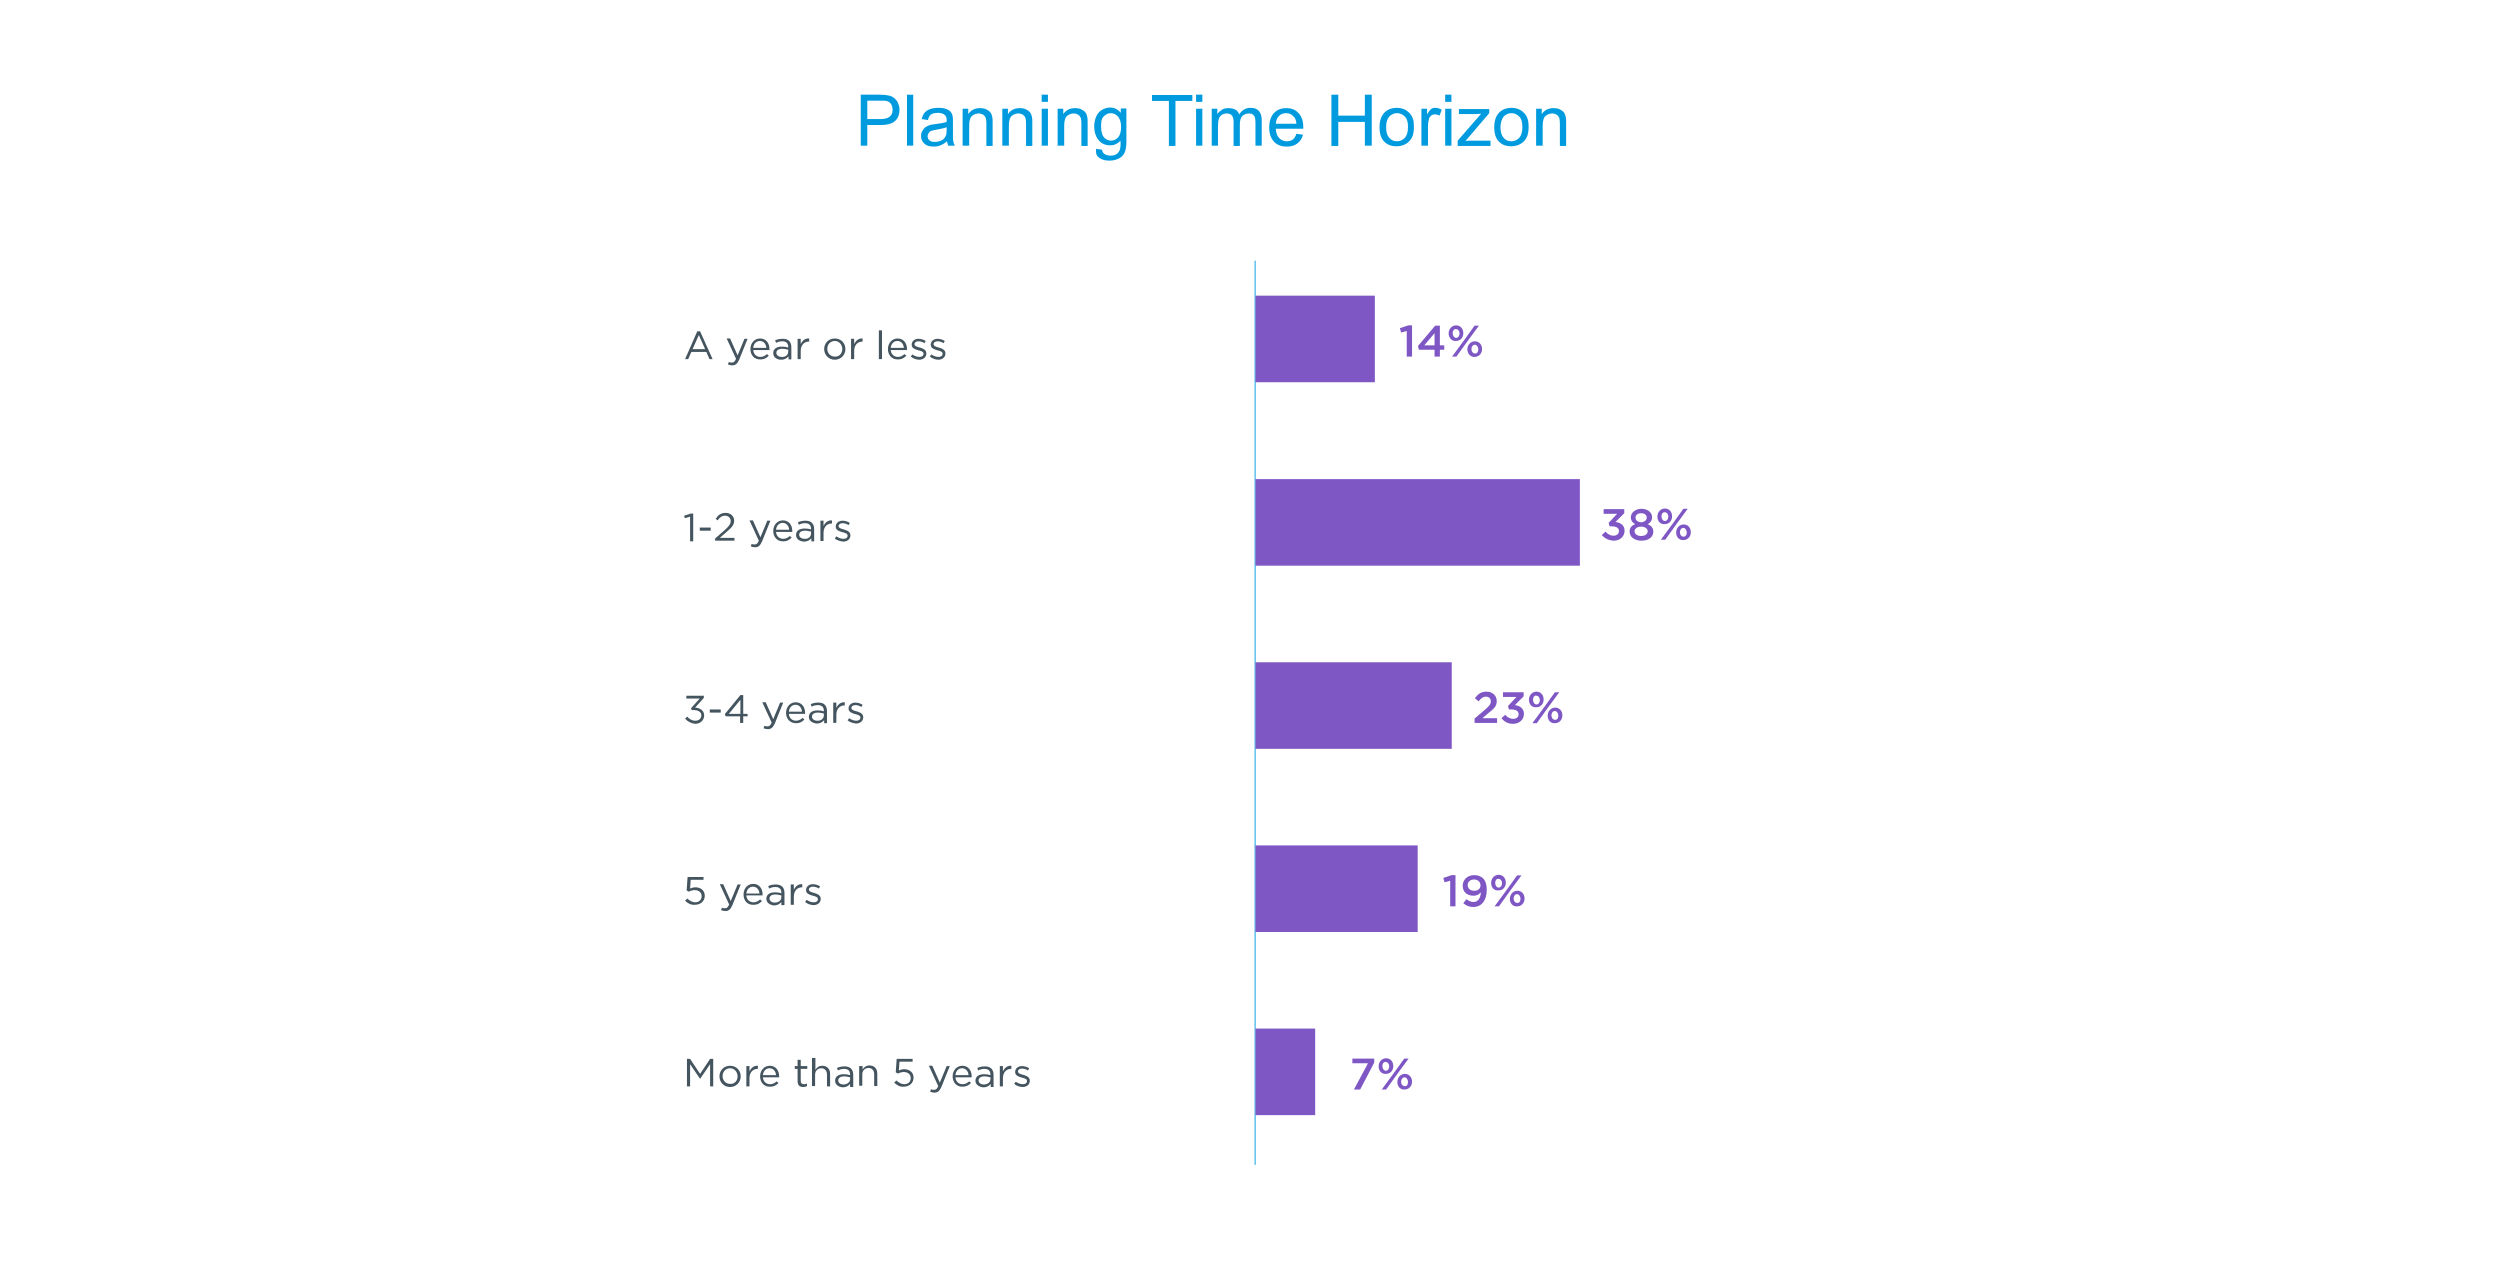 <?xml version="1.0" encoding="utf-8"?>
<!-- Generator: Adobe Illustrator 22.1.0, SVG Export Plug-In . SVG Version: 6.00 Build 0)  -->
<svg version="1.1" id="Layer_1" xmlns="http://www.w3.org/2000/svg" xmlns:xlink="http://www.w3.org/1999/xlink" x="0px" y="0px"
	 viewBox="0 0 799.9 407" style="enable-background:new 0 0 799.9 407;" xml:space="preserve">
<style type="text/css">
	.st0{enable-background:new    ;}
	.st1{fill:#009ADE;}
	.st2{fill:#45555F;}
	.st3{fill:none;stroke:#53BCEB;stroke-width:0.443;}
	.st4{fill:#7E57C5;}
</style>
<g class="st0">
	<path class="st1" d="M275.4,46.6V30.3h6.1c1.1,0,1.9,0.1,2.5,0.2c0.8,0.1,1.5,0.4,2,0.8c0.5,0.4,1,0.9,1.3,1.6
		c0.3,0.7,0.5,1.4,0.5,2.2c0,1.4-0.4,2.6-1.3,3.5S284,40,281.7,40h-4.2v6.6H275.4z M277.5,38.1h4.2c1.4,0,2.4-0.3,3-0.8
		s0.9-1.2,0.9-2.2c0-0.7-0.2-1.3-0.5-1.8c-0.3-0.5-0.8-0.8-1.4-1c-0.4-0.1-1-0.1-2-0.1h-4.2V38.1z"/>
	<path class="st1" d="M290.2,46.6V30.3h2v16.3H290.2z"/>
	<path class="st1" d="M303,45.2c-0.7,0.6-1.5,1.1-2.1,1.3c-0.7,0.3-1.4,0.4-2.2,0.4c-1.3,0-2.3-0.3-3-1s-1-1.4-1-2.4
		c0-0.6,0.1-1.1,0.4-1.6c0.3-0.5,0.6-0.9,1-1.2s0.9-0.5,1.4-0.7c0.4-0.1,1-0.2,1.8-0.3c1.6-0.2,2.8-0.4,3.6-0.7c0-0.3,0-0.4,0-0.5
		c0-0.8-0.2-1.4-0.6-1.7c-0.5-0.5-1.3-0.7-2.3-0.7c-0.9,0-1.6,0.2-2.1,0.5c-0.4,0.3-0.8,0.9-1,1.8l-2-0.3c0.2-0.8,0.5-1.5,0.9-2
		c0.4-0.5,1-0.9,1.8-1.2c0.8-0.3,1.7-0.4,2.7-0.4c1,0,1.8,0.1,2.5,0.4c0.6,0.2,1.1,0.5,1.4,0.9s0.5,0.8,0.6,1.4
		c0.1,0.3,0.1,1,0.1,1.8v2.7c0,1.9,0,3,0.1,3.5c0.1,0.5,0.3,1,0.5,1.4h-2.1C303.2,46.2,303.1,45.7,303,45.2z M302.9,40.7
		c-0.7,0.3-1.8,0.5-3.3,0.8c-0.8,0.1-1.4,0.3-1.7,0.4c-0.3,0.1-0.6,0.4-0.8,0.7c-0.2,0.3-0.3,0.6-0.3,1c0,0.5,0.2,1,0.6,1.3
		c0.4,0.4,1,0.5,1.8,0.5c0.8,0,1.5-0.2,2.1-0.5c0.6-0.3,1-0.8,1.3-1.4c0.2-0.5,0.3-1.1,0.3-2V40.7z"/>
	<path class="st1" d="M308,46.6V34.8h1.8v1.7c0.9-1.3,2.1-1.9,3.8-1.9c0.7,0,1.4,0.1,2,0.4s1,0.6,1.3,1s0.5,0.9,0.6,1.5
		c0.1,0.4,0.1,1,0.1,1.9v7.3h-2v-7.2c0-0.8-0.1-1.4-0.2-1.8c-0.2-0.4-0.4-0.7-0.8-1c-0.4-0.2-0.9-0.4-1.4-0.4
		c-0.9,0-1.6,0.3-2.2,0.8c-0.6,0.5-0.9,1.6-0.9,3.1v6.4H308z"/>
	<path class="st1" d="M320.7,46.6V34.8h1.8v1.7c0.9-1.3,2.1-1.9,3.8-1.9c0.7,0,1.4,0.1,2,0.4s1,0.6,1.3,1s0.5,0.9,0.6,1.5
		c0.1,0.4,0.1,1,0.1,1.9v7.3h-2v-7.2c0-0.8-0.1-1.4-0.2-1.8c-0.2-0.4-0.4-0.7-0.8-1c-0.4-0.2-0.9-0.4-1.4-0.4
		c-0.9,0-1.6,0.3-2.2,0.8c-0.6,0.5-0.9,1.6-0.9,3.1v6.4H320.7z"/>
	<path class="st1" d="M333.3,32.6v-2.3h2v2.3H333.3z M333.3,46.6V34.8h2v11.8H333.3z"/>
	<path class="st1" d="M338.4,46.6V34.8h1.8v1.7c0.9-1.3,2.1-1.9,3.8-1.9c0.7,0,1.4,0.1,2,0.4s1,0.6,1.3,1s0.5,0.9,0.6,1.5
		c0.1,0.4,0.1,1,0.1,1.9v7.3h-2v-7.2c0-0.8-0.1-1.4-0.2-1.8c-0.2-0.4-0.4-0.7-0.8-1c-0.4-0.2-0.9-0.4-1.4-0.4
		c-0.9,0-1.6,0.3-2.2,0.8c-0.6,0.5-0.9,1.6-0.9,3.1v6.4H338.4z"/>
	<path class="st1" d="M350.7,47.6l1.9,0.3c0.1,0.6,0.3,1,0.7,1.3c0.5,0.4,1.2,0.6,2,0.6c0.9,0,1.6-0.2,2.1-0.6
		c0.5-0.4,0.8-0.9,1-1.6c0.1-0.4,0.2-1.3,0.1-2.6c-0.9,1-2,1.5-3.3,1.5c-1.6,0-2.9-0.6-3.8-1.8c-0.9-1.2-1.3-2.6-1.3-4.2
		c0-1.1,0.2-2.2,0.6-3.1c0.4-1,1-1.7,1.8-2.2s1.7-0.8,2.7-0.8c1.4,0,2.5,0.6,3.4,1.7v-1.4h1.8V45c0,1.8-0.2,3.1-0.6,3.9
		c-0.4,0.8-1,1.4-1.8,1.8c-0.8,0.4-1.8,0.7-3,0.7c-1.4,0-2.5-0.3-3.4-1S350.6,48.9,350.7,47.6z M352.3,40.5c0,1.5,0.3,2.7,0.9,3.4
		s1.4,1.1,2.3,1.1c0.9,0,1.7-0.4,2.3-1.1c0.6-0.7,0.9-1.8,0.9-3.3c0-1.4-0.3-2.5-1-3.3c-0.6-0.7-1.4-1.1-2.3-1.1
		c-0.9,0-1.6,0.4-2.3,1.1S352.3,39.1,352.3,40.5z"/>
	<path class="st1" d="M374,46.6V32.3h-5.4v-1.9h12.9v1.9h-5.4v14.4H374z"/>
	<path class="st1" d="M382.7,32.6v-2.3h2v2.3H382.7z M382.7,46.6V34.8h2v11.8H382.7z"/>
	<path class="st1" d="M387.7,46.6V34.8h1.8v1.7c0.4-0.6,0.9-1,1.5-1.4s1.3-0.5,2.1-0.5c0.9,0,1.6,0.2,2.2,0.5s1,0.9,1.2,1.5
		c0.9-1.4,2.1-2.1,3.6-2.1c1.2,0,2.1,0.3,2.7,1s0.9,1.6,0.9,3v8.1h-2v-7.4c0-0.8-0.1-1.4-0.2-1.7c-0.1-0.4-0.4-0.6-0.7-0.9
		c-0.3-0.2-0.7-0.3-1.2-0.3c-0.8,0-1.5,0.3-2.1,0.8c-0.5,0.6-0.8,1.4-0.8,2.7v6.9h-2V39c0-0.9-0.2-1.6-0.5-2s-0.9-0.7-1.6-0.7
		c-0.6,0-1.1,0.1-1.6,0.4c-0.5,0.3-0.8,0.7-1,1.3c-0.2,0.6-0.3,1.4-0.3,2.5v6.1H387.7z"/>
	<path class="st1" d="M414.8,42.8l2.1,0.3c-0.3,1.2-0.9,2.1-1.8,2.8c-0.9,0.7-2,1-3.4,1c-1.7,0-3.1-0.5-4.1-1.6
		c-1-1.1-1.5-2.6-1.5-4.5c0-2,0.5-3.5,1.5-4.6c1-1.1,2.3-1.6,4-1.6c1.6,0,2.9,0.5,3.9,1.6c1,1.1,1.5,2.6,1.5,4.5c0,0.1,0,0.3,0,0.5
		h-8.8c0.1,1.3,0.4,2.3,1.1,3c0.7,0.7,1.5,1,2.5,1c0.7,0,1.4-0.2,1.9-0.6C414.1,44.3,414.5,43.7,414.8,42.8z M408.2,39.6h6.6
		c-0.1-1-0.3-1.7-0.8-2.2c-0.6-0.8-1.5-1.2-2.5-1.2c-0.9,0-1.7,0.3-2.3,0.9S408.3,38.6,408.2,39.6z"/>
	<path class="st1" d="M426,46.6V30.3h2.2V37h8.5v-6.7h2.2v16.3h-2.2V39h-8.5v7.7H426z"/>
	<path class="st1" d="M441.4,40.7c0-2.2,0.6-3.8,1.8-4.9c1-0.9,2.3-1.3,3.7-1.3c1.6,0,2.9,0.5,4,1.6s1.5,2.5,1.5,4.4
		c0,1.5-0.2,2.7-0.7,3.6c-0.5,0.9-1.1,1.5-2,2c-0.9,0.5-1.8,0.7-2.9,0.7c-1.7,0-3-0.5-4-1.6C441.9,44.3,441.4,42.7,441.4,40.7z
		 M443.5,40.7c0,1.5,0.3,2.6,1,3.4c0.7,0.8,1.5,1.1,2.5,1.1c1,0,1.8-0.4,2.5-1.1c0.7-0.8,1-1.9,1-3.5c0-1.5-0.3-2.6-1-3.3
		s-1.5-1.1-2.5-1.1c-1,0-1.8,0.4-2.5,1.1C443.8,38.1,443.5,39.2,443.5,40.7z"/>
	<path class="st1" d="M454.8,46.6V34.8h1.8v1.8c0.5-0.8,0.9-1.4,1.3-1.7s0.8-0.4,1.3-0.4c0.7,0,1.4,0.2,2.1,0.6l-0.7,1.9
		c-0.5-0.3-1-0.4-1.5-0.4c-0.4,0-0.8,0.1-1.2,0.4c-0.3,0.3-0.6,0.6-0.7,1.1c-0.2,0.7-0.3,1.5-0.3,2.3v6.2H454.8z"/>
	<path class="st1" d="M462.4,32.6v-2.3h2v2.3H462.4z M462.4,46.6V34.8h2v11.8H462.4z"/>
	<path class="st1" d="M466.4,46.6V45l7.5-8.6c-0.9,0-1.6,0.1-2.3,0.1h-4.8v-1.6h9.7v1.3l-6.4,7.5l-1.2,1.4c0.9-0.1,1.7-0.1,2.5-0.1
		h5.5v1.7H466.4z"/>
	<path class="st1" d="M478.1,40.7c0-2.2,0.6-3.8,1.8-4.9c1-0.9,2.3-1.3,3.7-1.3c1.6,0,2.9,0.5,4,1.6s1.5,2.5,1.5,4.4
		c0,1.5-0.2,2.7-0.7,3.6c-0.5,0.9-1.1,1.5-2,2c-0.9,0.5-1.8,0.7-2.9,0.7c-1.7,0-3-0.5-4-1.6C478.6,44.3,478.1,42.7,478.1,40.7z
		 M480.1,40.7c0,1.5,0.3,2.6,1,3.4c0.7,0.8,1.5,1.1,2.5,1.1c1,0,1.8-0.4,2.5-1.1c0.7-0.8,1-1.9,1-3.5c0-1.5-0.3-2.6-1-3.3
		s-1.5-1.1-2.5-1.1c-1,0-1.8,0.4-2.5,1.1C480.5,38.1,480.1,39.2,480.1,40.7z"/>
	<path class="st1" d="M491.5,46.6V34.8h1.8v1.7c0.9-1.3,2.1-1.9,3.8-1.9c0.7,0,1.4,0.1,2,0.4s1,0.6,1.3,1c0.3,0.4,0.5,0.9,0.6,1.5
		c0.1,0.4,0.1,1,0.1,1.9v7.3h-2v-7.2c0-0.8-0.1-1.4-0.2-1.8c-0.2-0.4-0.4-0.7-0.8-1c-0.4-0.2-0.9-0.4-1.4-0.4
		c-0.9,0-1.6,0.3-2.2,0.8s-0.9,1.6-0.9,3.1v6.4H491.5z"/>
</g>
<g class="st0">
	<path class="st2" d="M223.1,106h0.9l4,8.9H227l-1-2.3h-4.8l-1,2.3h-1L223.1,106z M225.6,111.7l-2-4.5l-2,4.5H225.6z"/>
</g>
<g class="st0">
	<path class="st2" d="M238.2,108.4h1l-2.7,6.7c-0.6,1.3-1.2,1.8-2.2,1.8c-0.5,0-0.9-0.1-1.4-0.3l0.3-0.8c0.3,0.2,0.6,0.2,1,0.2
		c0.6,0,0.9-0.3,1.3-1.2l-3-6.5h1.1l2.4,5.4L238.2,108.4z"/>
</g>
<g class="st0">
	<path class="st2" d="M240.1,111.7L240.1,111.7c0-1.9,1.3-3.4,3.1-3.4c1.9,0,3,1.5,3,3.4c0,0.1,0,0.2,0,0.3H241
		c0.1,1.4,1.1,2.2,2.3,2.2c0.9,0,1.5-0.4,2.1-0.9l0.6,0.5c-0.7,0.7-1.4,1.2-2.7,1.2C241.5,115.1,240.1,113.7,240.1,111.7z
		 M245.2,111.3c-0.1-1.2-0.8-2.2-2.1-2.2c-1.1,0-2,0.9-2.1,2.2H245.2z"/>
	<path class="st2" d="M247.4,113L247.4,113c0-1.4,1.1-2.1,2.8-2.1c0.8,0,1.4,0.1,2,0.3V111c0-1.2-0.7-1.8-1.9-1.8
		c-0.8,0-1.4,0.2-2,0.5l-0.3-0.8c0.7-0.3,1.4-0.5,2.4-0.5c0.9,0,1.6,0.2,2.1,0.7c0.4,0.4,0.7,1.1,0.7,1.9v4h-0.9v-1
		c-0.5,0.6-1.2,1.1-2.4,1.1C248.7,115.1,247.4,114.4,247.4,113z M252.2,112.5v-0.6c-0.5-0.1-1.1-0.3-1.9-0.3c-1.2,0-1.9,0.5-1.9,1.3
		v0c0,0.8,0.8,1.3,1.6,1.3C251.3,114.3,252.2,113.6,252.2,112.5z"/>
	<path class="st2" d="M255.2,108.4h1v1.7c0.5-1.1,1.4-1.9,2.7-1.8v1h-0.1c-1.4,0-2.6,1-2.6,3v2.6h-1V108.4z"/>
	<path class="st2" d="M263.7,111.7L263.7,111.7c0-1.9,1.4-3.4,3.4-3.4c2,0,3.4,1.5,3.4,3.4v0c0,1.8-1.4,3.4-3.4,3.4
		C265.1,115.1,263.7,113.5,263.7,111.7z M269.5,111.7L269.5,111.7c0-1.4-1-2.6-2.4-2.6c-1.4,0-2.4,1.1-2.4,2.5v0
		c0,1.4,1,2.5,2.4,2.5C268.5,114.2,269.5,113.1,269.5,111.7z"/>
	<path class="st2" d="M272.3,108.4h1v1.7c0.5-1.1,1.4-1.9,2.7-1.8v1h-0.1c-1.4,0-2.6,1-2.6,3v2.6h-1V108.4z"/>
	<path class="st2" d="M281.2,105.7h1v9.2h-1V105.7z"/>
	<path class="st2" d="M284.1,111.7L284.1,111.7c0-1.9,1.3-3.4,3.1-3.4c1.9,0,3,1.5,3,3.4c0,0.1,0,0.2,0,0.3H285
		c0.1,1.4,1.1,2.2,2.3,2.2c0.9,0,1.5-0.4,2.1-0.9l0.6,0.5c-0.7,0.7-1.4,1.2-2.7,1.2C285.5,115.1,284.1,113.7,284.1,111.7z
		 M289.2,111.3c-0.1-1.2-0.8-2.2-2.1-2.2c-1.1,0-2,0.9-2.1,2.2H289.2z"/>
</g>
<g class="st0">
	<path class="st2" d="M291.4,114.1l0.5-0.7c0.7,0.5,1.5,0.8,2.3,0.8c0.8,0,1.3-0.4,1.3-1v0c0-0.7-0.8-0.9-1.6-1.1
		c-1-0.3-2.2-0.6-2.2-1.8v0c0-1.1,0.9-1.9,2.2-1.9c0.8,0,1.7,0.3,2.3,0.7l-0.4,0.7c-0.6-0.4-1.3-0.6-1.9-0.6c-0.8,0-1.3,0.4-1.3,0.9
		v0c0,0.6,0.8,0.9,1.7,1.1c1,0.3,2.1,0.7,2.1,1.9v0c0,1.2-1,2-2.3,2C293.2,115.1,292.2,114.7,291.4,114.1z"/>
</g>
<g class="st0">
	<path class="st2" d="M297.5,114.1l0.5-0.7c0.7,0.5,1.5,0.8,2.3,0.8c0.8,0,1.3-0.4,1.3-1v0c0-0.7-0.8-0.9-1.6-1.1
		c-1-0.3-2.2-0.6-2.2-1.8v0c0-1.1,0.9-1.9,2.2-1.9c0.8,0,1.7,0.3,2.3,0.7l-0.4,0.7c-0.6-0.4-1.3-0.6-1.9-0.6c-0.8,0-1.3,0.4-1.3,0.9
		v0c0,0.6,0.8,0.9,1.7,1.1c1,0.3,2.1,0.7,2.1,1.9v0c0,1.2-1,2-2.3,2C299.3,115.1,298.3,114.7,297.5,114.1z"/>
</g>
<g class="st0">
	<path class="st2" d="M220.8,165.3l-1.7,0.5l-0.2-0.8l2.2-0.7h0.7v8.9h-1V165.3z"/>
	<path class="st2" d="M223.9,168.8h3.5v1h-3.5V168.8z"/>
	<path class="st2" d="M228.8,172.3l3.2-2.8c1.3-1.2,1.8-1.9,1.8-2.8c0-1-0.8-1.7-1.8-1.7c-1,0-1.7,0.5-2.4,1.5L229,166
		c0.8-1.2,1.6-1.9,3.2-1.9c1.6,0,2.7,1.1,2.7,2.5v0c0,1.3-0.7,2.1-2.2,3.4l-2.4,2.1h4.7v0.9h-6.2V172.3z"/>
</g>
<g class="st0">
	<path class="st2" d="M245.5,166.6h1l-2.7,6.7c-0.6,1.3-1.2,1.8-2.2,1.8c-0.5,0-0.9-0.1-1.4-0.3l0.3-0.8c0.3,0.2,0.6,0.2,1,0.2
		c0.6,0,0.9-0.3,1.3-1.2l-3-6.5h1.1l2.4,5.4L245.5,166.6z"/>
</g>
<g class="st0">
	<path class="st2" d="M247.4,169.9L247.4,169.9c0-1.9,1.3-3.4,3.1-3.4c1.9,0,3,1.5,3,3.4c0,0.1,0,0.2,0,0.3h-5.2
		c0.1,1.4,1.1,2.2,2.3,2.2c0.9,0,1.5-0.4,2.1-0.9l0.6,0.5c-0.7,0.7-1.4,1.2-2.7,1.2C248.8,173.3,247.4,171.9,247.4,169.9z
		 M252.5,169.5c-0.1-1.2-0.8-2.2-2.1-2.2c-1.1,0-2,0.9-2.1,2.2H252.5z"/>
	<path class="st2" d="M254.7,171.2L254.7,171.2c0-1.4,1.1-2.1,2.8-2.1c0.8,0,1.4,0.1,2,0.3v-0.2c0-1.2-0.7-1.8-1.9-1.8
		c-0.8,0-1.4,0.2-2,0.5l-0.3-0.8c0.7-0.3,1.4-0.5,2.4-0.5c0.9,0,1.6,0.2,2.1,0.7c0.4,0.4,0.7,1.1,0.7,1.9v4h-0.9v-1
		c-0.5,0.6-1.2,1.1-2.4,1.1C256,173.2,254.7,172.6,254.7,171.2z M259.5,170.7v-0.6c-0.5-0.1-1.1-0.3-1.9-0.3c-1.2,0-1.9,0.5-1.9,1.3
		v0c0,0.8,0.8,1.3,1.6,1.3C258.6,172.5,259.5,171.8,259.5,170.7z"/>
	<path class="st2" d="M262.5,166.6h1v1.7c0.5-1.1,1.4-1.9,2.7-1.8v1h-0.1c-1.4,0-2.6,1-2.6,3v2.6h-1V166.6z"/>
	<path class="st2" d="M267.1,172.3l0.5-0.7c0.7,0.5,1.5,0.8,2.3,0.8c0.8,0,1.3-0.4,1.3-1v0c0-0.7-0.8-0.9-1.6-1.1
		c-1-0.3-2.2-0.6-2.2-1.8v0c0-1.1,0.9-1.9,2.2-1.9c0.8,0,1.7,0.3,2.3,0.7l-0.4,0.7c-0.6-0.4-1.3-0.6-1.9-0.6c-0.8,0-1.3,0.4-1.3,0.9
		v0c0,0.6,0.8,0.9,1.7,1.1c1,0.3,2.1,0.7,2.1,1.9v0c0,1.2-1,2-2.3,2C268.9,173.2,267.8,172.9,267.1,172.3z"/>
</g>
<g class="st0">
	<path class="st2" d="M219.2,229.9l0.7-0.6c0.7,0.8,1.5,1.3,2.6,1.3c1.1,0,1.9-0.7,1.9-1.7v0c0-1.1-1-1.7-2.5-1.7h-0.6l-0.2-0.6
		l2.8-3.1h-4.3v-0.9h5.6v0.7l-2.8,3.1c1.5,0.1,2.9,0.9,2.9,2.5v0c0,1.6-1.3,2.7-2.9,2.7C221,231.4,219.9,230.8,219.2,229.9z"/>
	<path class="st2" d="M227.1,227h3.5v1h-3.5V227z"/>
	<path class="st2" d="M236.9,229.2h-4.7l-0.3-0.7l5-6.1h0.9v6h1.4v0.8h-1.4v2.1h-1V229.2z M236.9,228.4v-4.5l-3.7,4.5H236.9z"/>
</g>
<g class="st0">
	<path class="st2" d="M249.6,224.8h1l-2.7,6.7c-0.6,1.3-1.2,1.8-2.2,1.8c-0.5,0-0.9-0.1-1.4-0.3l0.3-0.8c0.3,0.2,0.6,0.2,1,0.2
		c0.6,0,0.9-0.3,1.3-1.2l-3-6.5h1.1l2.4,5.4L249.6,224.8z"/>
</g>
<g class="st0">
	<path class="st2" d="M251.5,228.1L251.5,228.1c0-1.9,1.3-3.4,3.1-3.4c1.9,0,3,1.5,3,3.4c0,0.1,0,0.2,0,0.3h-5.2
		c0.1,1.4,1.1,2.2,2.3,2.2c0.9,0,1.5-0.4,2.1-0.9l0.6,0.5c-0.7,0.7-1.4,1.2-2.7,1.2C252.9,231.4,251.5,230.1,251.5,228.1z
		 M256.6,227.7c-0.1-1.2-0.8-2.2-2.1-2.2c-1.1,0-2,0.9-2.1,2.2H256.6z"/>
	<path class="st2" d="M258.8,229.4L258.8,229.4c0-1.4,1.1-2.1,2.8-2.1c0.8,0,1.4,0.1,2,0.3v-0.2c0-1.2-0.7-1.8-1.9-1.8
		c-0.8,0-1.4,0.2-2,0.5l-0.3-0.8c0.7-0.3,1.4-0.5,2.4-0.5c0.9,0,1.6,0.2,2.1,0.7c0.4,0.4,0.7,1.1,0.7,1.9v4h-0.9v-1
		c-0.5,0.6-1.2,1.1-2.4,1.1C260.1,231.4,258.8,230.7,258.8,229.4z M263.6,228.9v-0.6c-0.5-0.1-1.1-0.3-1.9-0.3
		c-1.2,0-1.9,0.5-1.9,1.3v0c0,0.8,0.8,1.3,1.6,1.3C262.7,230.7,263.6,229.9,263.6,228.9z"/>
	<path class="st2" d="M266.6,224.8h1v1.7c0.5-1.1,1.4-1.9,2.7-1.8v1h-0.1c-1.4,0-2.6,1-2.6,3v2.6h-1V224.8z"/>
	<path class="st2" d="M271.2,230.5l0.5-0.7c0.7,0.5,1.5,0.8,2.3,0.8c0.8,0,1.3-0.4,1.3-1v0c0-0.7-0.8-0.9-1.6-1.1
		c-1-0.3-2.2-0.6-2.2-1.8v0c0-1.1,0.9-1.9,2.2-1.9c0.8,0,1.7,0.3,2.3,0.7l-0.4,0.7c-0.6-0.4-1.3-0.6-1.9-0.6c-0.8,0-1.3,0.4-1.3,0.9
		v0c0,0.6,0.8,0.9,1.7,1.1c1,0.3,2.1,0.7,2.1,1.9v0c0,1.2-1,2-2.3,2C273,231.4,271.9,231.1,271.2,230.5z"/>
</g>
<g class="st0">
	<path class="st2" d="M219.2,288.2l0.7-0.7c0.8,0.7,1.6,1.2,2.5,1.2c1.3,0,2.1-0.8,2.1-2v0c0-1.1-0.9-1.9-2.2-1.9
		c-0.7,0-1.3,0.2-1.9,0.5l-0.7-0.4l0.3-4.3h5.1v0.9H221l-0.2,2.8c0.5-0.2,1-0.4,1.7-0.4c1.7,0,3,1,3,2.7v0c0,1.7-1.3,2.9-3.2,2.9
		C221.1,289.6,220,289,219.2,288.2z"/>
</g>
<g class="st0">
	<path class="st2" d="M236,283h1l-2.7,6.7c-0.6,1.3-1.2,1.8-2.2,1.8c-0.5,0-0.9-0.1-1.4-0.3l0.3-0.8c0.3,0.2,0.6,0.2,1,0.2
		c0.6,0,0.9-0.3,1.3-1.2l-3-6.5h1.1l2.4,5.4L236,283z"/>
</g>
<g class="st0">
	<path class="st2" d="M237.9,286.2L237.9,286.2c0-1.9,1.3-3.4,3.1-3.4c1.9,0,3,1.5,3,3.4c0,0.1,0,0.2,0,0.3h-5.2
		c0.1,1.4,1.1,2.2,2.3,2.2c0.9,0,1.5-0.4,2.1-0.9l0.6,0.5c-0.7,0.7-1.4,1.2-2.7,1.2C239.3,289.6,237.9,288.3,237.9,286.2z
		 M243,285.9c-0.1-1.2-0.8-2.2-2.1-2.2c-1.1,0-2,0.9-2.1,2.2H243z"/>
	<path class="st2" d="M245.2,287.6L245.2,287.6c0-1.4,1.1-2.1,2.8-2.1c0.8,0,1.4,0.1,2,0.3v-0.2c0-1.2-0.7-1.8-1.9-1.8
		c-0.8,0-1.4,0.2-2,0.5l-0.3-0.8c0.7-0.3,1.4-0.5,2.4-0.5c0.9,0,1.6,0.2,2.1,0.7c0.4,0.4,0.7,1.1,0.7,1.9v4H250v-1
		c-0.5,0.6-1.2,1.1-2.4,1.1C246.5,289.6,245.2,288.9,245.2,287.6z M250,287.1v-0.6c-0.5-0.1-1.1-0.3-1.9-0.3c-1.2,0-1.9,0.5-1.9,1.3
		v0c0,0.8,0.8,1.3,1.6,1.3C249.1,288.8,250,288.1,250,287.1z"/>
	<path class="st2" d="M253,283h1v1.7c0.5-1.1,1.4-1.9,2.7-1.8v1h-0.1c-1.4,0-2.6,1-2.6,3v2.6h-1V283z"/>
	<path class="st2" d="M257.6,288.6l0.5-0.7c0.7,0.5,1.5,0.8,2.3,0.8c0.8,0,1.3-0.4,1.3-1v0c0-0.7-0.8-0.9-1.6-1.1
		c-1-0.3-2.2-0.6-2.2-1.8v0c0-1.1,0.9-1.9,2.2-1.9c0.8,0,1.7,0.3,2.3,0.7l-0.4,0.7c-0.6-0.4-1.3-0.6-1.9-0.6c-0.8,0-1.3,0.4-1.3,0.9
		v0c0,0.6,0.8,0.9,1.7,1.1c1,0.3,2.1,0.7,2.1,1.9v0c0,1.2-1,2-2.3,2C259.4,289.6,258.3,289.2,257.6,288.6z"/>
</g>
<g class="st0">
	<path class="st2" d="M219.8,338.8h1l3.2,4.8l3.2-4.8h1v8.8h-1v-7.1l-3.2,4.7H224l-3.2-4.7v7.1h-1V338.8z"/>
	<path class="st2" d="M230.2,344.4L230.2,344.4c0-1.9,1.4-3.4,3.4-3.4c2,0,3.4,1.5,3.4,3.4v0c0,1.8-1.4,3.4-3.4,3.4
		C231.6,347.8,230.2,346.3,230.2,344.4z M236,344.4L236,344.4c0-1.4-1-2.6-2.4-2.6c-1.4,0-2.4,1.1-2.4,2.5v0c0,1.4,1,2.5,2.4,2.5
		C235,346.9,236,345.8,236,344.4z"/>
</g>
<g class="st0">
	<path class="st2" d="M238.8,341.1h1v1.7c0.5-1.1,1.4-1.9,2.7-1.8v1h-0.1c-1.4,0-2.6,1-2.6,3v2.6h-1V341.1z"/>
</g>
<g class="st0">
	<path class="st2" d="M243.2,344.4L243.2,344.4c0-1.9,1.3-3.4,3.1-3.4c1.9,0,3,1.5,3,3.4c0,0.1,0,0.2,0,0.3h-5.2
		c0.1,1.4,1.1,2.2,2.3,2.2c0.9,0,1.5-0.4,2.1-0.9l0.6,0.5c-0.7,0.7-1.4,1.2-2.7,1.2C244.6,347.8,243.2,346.4,243.2,344.4z
		 M248.3,344c-0.1-1.2-0.8-2.2-2.1-2.2c-1.1,0-2,0.9-2.1,2.2H248.3z"/>
	<path class="st2" d="M255.2,345.9V342h-0.9v-0.9h0.9v-2h1v2h2.1v0.9h-2.1v3.8c0,0.8,0.4,1.1,1.1,1.1c0.3,0,0.6-0.1,0.9-0.2v0.8
		c-0.3,0.2-0.7,0.3-1.2,0.3C255.9,347.8,255.2,347.3,255.2,345.9z"/>
	<path class="st2" d="M259.9,338.5h1v3.8c0.4-0.7,1.1-1.3,2.2-1.3c1.6,0,2.5,1.1,2.5,2.6v4h-1v-3.8c0-1.2-0.7-2-1.8-2
		c-1.1,0-2,0.8-2,2v3.7h-1V338.5z"/>
	<path class="st2" d="M267.2,345.8L267.2,345.8c0-1.4,1.1-2.1,2.8-2.1c0.8,0,1.4,0.1,2,0.3v-0.2c0-1.2-0.7-1.8-1.9-1.8
		c-0.8,0-1.4,0.2-2,0.5l-0.3-0.8c0.7-0.3,1.4-0.5,2.4-0.5c0.9,0,1.6,0.2,2.1,0.7c0.4,0.4,0.7,1.1,0.7,1.9v4H272v-1
		c-0.5,0.6-1.2,1.1-2.4,1.1C268.4,347.8,267.2,347.1,267.2,345.8z M272,345.3v-0.6c-0.5-0.1-1.1-0.3-1.9-0.3c-1.2,0-1.9,0.5-1.9,1.3
		v0c0,0.8,0.8,1.3,1.6,1.3C271,347,272,346.3,272,345.3z"/>
	<path class="st2" d="M275,341.1h1v1.1c0.4-0.7,1.1-1.3,2.2-1.3c1.6,0,2.5,1.1,2.5,2.6v4h-1v-3.8c0-1.2-0.7-2-1.8-2
		c-1.1,0-2,0.8-2,2v3.7h-1V341.1z"/>
	<path class="st2" d="M286.1,346.4l0.7-0.7c0.8,0.7,1.6,1.2,2.5,1.2c1.3,0,2.1-0.8,2.1-2v0c0-1.1-0.9-1.9-2.2-1.9
		c-0.7,0-1.3,0.2-1.9,0.5l-0.7-0.4l0.3-4.3h5.1v0.9h-4.2l-0.2,2.8c0.5-0.2,1-0.4,1.7-0.4c1.7,0,3,1,3,2.7v0c0,1.7-1.3,2.9-3.2,2.9
		C288,347.8,286.9,347.2,286.1,346.4z"/>
</g>
<g class="st0">
	<path class="st2" d="M302.9,341.1h1l-2.7,6.7c-0.6,1.3-1.2,1.8-2.2,1.8c-0.5,0-0.9-0.1-1.4-0.3l0.3-0.8c0.3,0.2,0.6,0.2,1,0.2
		c0.6,0,0.9-0.3,1.3-1.2l-3-6.5h1.1l2.4,5.4L302.9,341.1z"/>
</g>
<g class="st0">
	<path class="st2" d="M304.8,344.4L304.8,344.4c0-1.9,1.3-3.4,3.1-3.4c1.9,0,3,1.5,3,3.4c0,0.1,0,0.2,0,0.3h-5.2
		c0.1,1.4,1.1,2.2,2.3,2.2c0.9,0,1.5-0.4,2.1-0.9l0.6,0.5c-0.7,0.7-1.5,1.2-2.7,1.2C306.2,347.8,304.8,346.4,304.8,344.4z
		 M309.9,344c-0.1-1.2-0.8-2.2-2.1-2.2c-1.1,0-2,0.9-2.1,2.2H309.9z"/>
	<path class="st2" d="M312.1,345.8L312.1,345.8c0-1.4,1.1-2.1,2.8-2.1c0.8,0,1.4,0.1,2,0.3v-0.2c0-1.2-0.7-1.8-1.9-1.8
		c-0.8,0-1.4,0.2-2,0.5l-0.3-0.8c0.7-0.3,1.4-0.5,2.4-0.5c0.9,0,1.6,0.2,2.1,0.7c0.4,0.4,0.7,1.1,0.7,1.9v4h-0.9v-1
		c-0.5,0.6-1.2,1.1-2.4,1.1C313.4,347.8,312.1,347.1,312.1,345.8z M316.9,345.3v-0.6c-0.5-0.1-1.1-0.3-1.9-0.3
		c-1.2,0-1.9,0.5-1.9,1.3v0c0,0.8,0.8,1.3,1.6,1.3C316,347,316.9,346.3,316.9,345.3z"/>
	<path class="st2" d="M319.9,341.1h1v1.7c0.5-1.1,1.4-1.9,2.7-1.8v1h-0.1c-1.4,0-2.6,1-2.6,3v2.6h-1V341.1z"/>
	<path class="st2" d="M324.5,346.8l0.5-0.7c0.7,0.5,1.5,0.8,2.3,0.8c0.8,0,1.3-0.4,1.3-1v0c0-0.7-0.8-0.9-1.6-1.1
		c-1-0.3-2.2-0.6-2.2-1.8v0c0-1.1,0.9-1.9,2.2-1.9c0.8,0,1.7,0.3,2.3,0.7l-0.4,0.7c-0.6-0.4-1.3-0.6-1.9-0.6c-0.8,0-1.3,0.4-1.3,0.9
		v0c0,0.6,0.8,0.9,1.7,1.1c1,0.3,2.1,0.7,2.1,1.9v0c0,1.2-1,2-2.3,2C326.3,347.8,325.2,347.4,324.5,346.8z"/>
</g>
<line class="st3" x1="401.6" y1="83.4" x2="401.6" y2="372.7"/>
<g class="st0">
	<path class="st4" d="M450.1,105.9l-1.8,0.5l-0.4-1.4l2.7-0.9h1.2v10h-1.7V105.9z"/>
	<path class="st4" d="M459,111.9h-5l-0.3-1.2l5.5-6.5h1.5v6.3h1.4v1.4h-1.4v2.2H459V111.9z M459,110.5v-3.9l-3.3,3.9H459z"/>
	<path class="st4" d="M463.5,106.7L463.5,106.7c0-1.4,1-2.6,2.4-2.6s2.3,1.1,2.3,2.5v0c0,1.4-0.9,2.5-2.4,2.5
		C464.5,109.2,463.5,108,463.5,106.7z M471.8,104.2h1.4l-3.9,5.3l-3.3,4.6h-1.4l3.9-5.3L471.8,104.2z M464.8,106.6L464.8,106.6
		c0,0.8,0.5,1.5,1.1,1.5c0.7,0,1.1-0.7,1.1-1.4v0c0-0.8-0.5-1.4-1.1-1.4C465.2,105.2,464.8,105.8,464.8,106.6z M469.5,111.8
		L469.5,111.8c0-1.4,1-2.6,2.4-2.6c1.4,0,2.3,1.1,2.3,2.5v0c0,1.4-1,2.5-2.4,2.5C470.5,114.3,469.5,113.1,469.5,111.8z M473,111.8
		L473,111.8c0-0.8-0.5-1.5-1.1-1.5c-0.7,0-1.1,0.7-1.1,1.4v0c0,0.8,0.5,1.4,1.1,1.4C472.6,113.2,473,112.5,473,111.8z"/>
</g>
<g class="st0">
	<path class="st4" d="M512.5,171.2l1.2-1.1c0.7,0.8,1.5,1.3,2.6,1.3c1,0,1.7-0.6,1.7-1.5v0c0-1-0.9-1.5-2.3-1.5H515l-0.3-1.1
		l2.7-2.9h-4.3v-1.5h6.6v1.3l-2.8,2.8c1.5,0.2,2.9,1,2.9,2.8v0c0,1.8-1.4,3.2-3.5,3.2C514.6,172.9,513.4,172.2,512.5,171.2z"/>
	<path class="st4" d="M521.4,170.1L521.4,170.1c0-1.2,0.7-2,1.8-2.4c-0.8-0.4-1.4-1.1-1.4-2.2v0c0-1.5,1.5-2.7,3.4-2.7
		s3.4,1.1,3.4,2.7v0c0,1.1-0.6,1.8-1.4,2.2c1.1,0.5,1.8,1.2,1.8,2.4v0c0,1.8-1.6,2.9-3.8,2.9S521.4,171.8,521.4,170.1z M527.2,170
		L527.2,170c0-0.9-0.9-1.5-2.1-1.5s-2.1,0.6-2.1,1.5v0c0,0.8,0.8,1.5,2.1,1.5S527.2,170.8,527.2,170z M526.9,165.6L526.9,165.6
		c0-0.8-0.7-1.4-1.8-1.4s-1.8,0.6-1.8,1.4v0c0,0.9,0.8,1.5,1.8,1.5S526.9,166.4,526.9,165.6z"/>
	<path class="st4" d="M530.3,165.3L530.3,165.3c0-1.4,1-2.6,2.4-2.6s2.3,1.1,2.3,2.5v0c0,1.4-0.9,2.5-2.4,2.5
		C531.2,167.8,530.3,166.7,530.3,165.3z M538.6,162.8h1.4l-3.9,5.3l-3.3,4.6h-1.4l3.9-5.3L538.6,162.8z M531.6,165.2L531.6,165.2
		c0,0.8,0.5,1.5,1.1,1.5c0.7,0,1.1-0.7,1.1-1.4v0c0-0.8-0.5-1.4-1.1-1.4C532,163.8,531.6,164.5,531.6,165.2z M536.3,170.4
		L536.3,170.4c0-1.4,1-2.6,2.4-2.6c1.4,0,2.3,1.1,2.3,2.5v0c0,1.4-1,2.5-2.4,2.5C537.2,172.9,536.3,171.7,536.3,170.4z M539.7,170.4
		L539.7,170.4c0-0.8-0.5-1.5-1.1-1.5c-0.7,0-1.1,0.7-1.1,1.4v0c0,0.8,0.5,1.4,1.1,1.4C539.3,171.8,539.7,171.1,539.7,170.4z"/>
</g>
<g class="st0">
	<path class="st4" d="M471.7,230l3.4-2.9c1.4-1.2,1.9-1.8,1.9-2.7c0-1-0.7-1.5-1.6-1.5s-1.5,0.5-2.3,1.5l-1.2-1
		c1-1.3,1.9-2.1,3.7-2.1c1.9,0,3.3,1.2,3.3,3v0c0,1.6-0.8,2.4-2.6,3.8l-2,1.7h4.7v1.5h-7.2V230z"/>
	<path class="st4" d="M480.4,229.8l1.2-1.1c0.7,0.8,1.5,1.3,2.6,1.3c1,0,1.7-0.6,1.7-1.5v0c0-1-0.9-1.5-2.3-1.5h-0.8l-0.3-1.1
		l2.7-2.9h-4.3v-1.5h6.6v1.3l-2.8,2.8c1.5,0.2,2.9,1,2.9,2.8v0c0,1.8-1.4,3.2-3.5,3.2C482.4,231.6,481.2,230.8,480.4,229.8z"/>
	<path class="st4" d="M489.2,223.9L489.2,223.9c0-1.4,1-2.6,2.4-2.6c1.4,0,2.3,1.1,2.3,2.5v0c0,1.4-0.9,2.5-2.4,2.5
		C490.1,226.4,489.2,225.3,489.2,223.9z M497.5,221.5h1.4l-3.9,5.3l-3.3,4.6h-1.4l3.9-5.3L497.5,221.5z M490.5,223.9L490.5,223.9
		c0,0.8,0.5,1.5,1.1,1.5c0.7,0,1.1-0.7,1.1-1.4v0c0-0.8-0.5-1.4-1.1-1.4C490.9,222.4,490.5,223.1,490.5,223.9z M495.2,229L495.2,229
		c0-1.4,1-2.6,2.4-2.6c1.4,0,2.3,1.1,2.3,2.5v0c0,1.4-1,2.5-2.4,2.5C496.1,231.5,495.2,230.4,495.2,229z M498.6,229L498.6,229
		c0-0.8-0.5-1.5-1.1-1.5c-0.7,0-1.1,0.7-1.1,1.4v0c0,0.8,0.5,1.4,1.1,1.4C498.2,230.4,498.6,229.8,498.6,229z"/>
</g>
<g class="st0">
	<path class="st4" d="M464,281.8l-1.8,0.5l-0.4-1.4l2.7-0.9h1.2v10H464V281.8z"/>
	<path class="st4" d="M473.8,285.5c-0.6,0.7-1.3,1.1-2.3,1.1c-2.1,0-3.5-1.2-3.5-3.2v0c0-1.9,1.5-3.4,3.7-3.4c1.2,0,2.1,0.4,2.8,1
		c0.7,0.7,1.2,1.8,1.2,3.8v0c0,3.2-1.6,5.4-4.3,5.4c-1.4,0-2.3-0.5-3.2-1.2l1-1.3c0.8,0.6,1.4,0.9,2.3,0.9
		C473.2,288.6,473.8,286.8,473.8,285.5z M473.7,283.3L473.7,283.3c0-1.1-0.8-1.9-2.1-1.9c-1.2,0-2,0.8-2,1.8v0c0,1,0.8,1.8,2,1.8
		C473,285.1,473.7,284.2,473.7,283.3z"/>
	<path class="st4" d="M477.1,282.5L477.1,282.5c0-1.4,1-2.6,2.4-2.6c1.4,0,2.3,1.1,2.3,2.5v0c0,1.4-0.9,2.5-2.4,2.5
		C478,285,477.1,283.9,477.1,282.5z M485.4,280.1h1.4l-3.9,5.3l-3.3,4.6h-1.4l3.9-5.3L485.4,280.1z M478.4,282.5L478.4,282.5
		c0,0.8,0.5,1.5,1.1,1.5c0.7,0,1.1-0.7,1.1-1.4v0c0-0.8-0.5-1.4-1.1-1.4C478.8,281.1,478.4,281.7,478.4,282.5z M483.1,287.6
		L483.1,287.6c0-1.4,1-2.6,2.4-2.6c1.4,0,2.3,1.1,2.3,2.5v0c0,1.4-1,2.5-2.4,2.5C484,290.1,483.1,289,483.1,287.6z M486.5,287.6
		L486.5,287.6c0-0.8-0.5-1.5-1.1-1.5c-0.7,0-1.1,0.7-1.1,1.4v0c0,0.8,0.5,1.4,1.1,1.4C486.1,289,486.5,288.4,486.5,287.6z"/>
</g>
<g class="st0">
	<path class="st4" d="M437.7,340.2h-5v-1.5h7v1.3l-4.5,8.6h-2L437.7,340.2z"/>
	<path class="st4" d="M441.1,341.2L441.1,341.2c0-1.4,1-2.6,2.4-2.6c1.4,0,2.3,1.1,2.3,2.5v0c0,1.4-0.9,2.5-2.4,2.5
		C442,343.7,441.1,342.5,441.1,341.2z M449.3,338.7h1.4l-3.9,5.3l-3.3,4.6h-1.4l3.9-5.3L449.3,338.7z M442.3,341.1L442.3,341.1
		c0,0.8,0.5,1.5,1.1,1.5c0.7,0,1.1-0.7,1.1-1.4v0c0-0.8-0.5-1.4-1.1-1.4C442.7,339.7,442.3,340.3,442.3,341.1z M447.1,346.2
		L447.1,346.2c0-1.4,1-2.6,2.4-2.6c1.4,0,2.3,1.1,2.3,2.5v0c0,1.4-1,2.5-2.4,2.5C448,348.7,447.1,347.6,447.1,346.2z M450.5,346.2
		L450.5,346.2c0-0.8-0.5-1.5-1.1-1.5c-0.7,0-1.1,0.7-1.1,1.4v0c0,0.8,0.5,1.4,1.1,1.4C450.1,347.7,450.5,347,450.5,346.2z"/>
</g>
<rect x="401.7" y="94.6" class="st4" width="38.2" height="27.7"/>
<rect x="401.7" y="153.3" class="st4" width="103.8" height="27.7"/>
<rect x="401.7" y="211.9" class="st4" width="62.8" height="27.7"/>
<rect x="401.7" y="270.5" class="st4" width="51.9" height="27.7"/>
<rect x="401.7" y="329.1" class="st4" width="19.1" height="27.7"/>
</svg>
